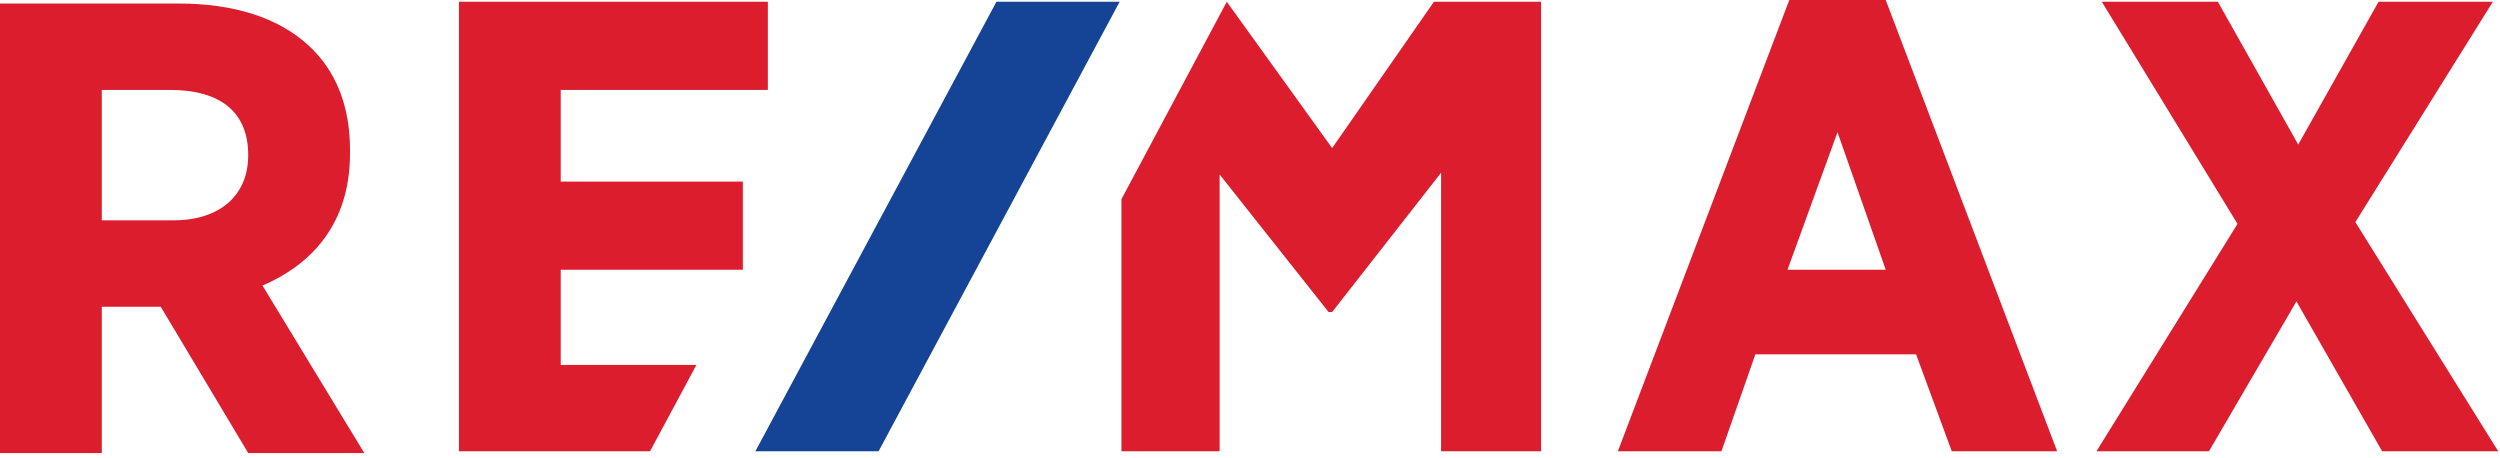 <svg id="Layer_1" xmlns="http://www.w3.org/2000/svg" preserveAspectRatio="none" viewBox="0 0 140 26" width="300px" height="55px"><style>.st0{fill:#dc1d2e}</style><path class="st0" d="M14.7 16.2c2.3-1 4.9-3.1 4.9-7.5v-.2c0-2.5-.8-4.5-2.3-5.9C15.6 1 13.1.2 10 .2H0v25.5h5.7v-8.3H9l4.9 8.3h6.5l-5.7-9.5zm-.8-7.4c0 2.3-1.6 3.7-4.2 3.7h-4V5.1h3.8c2.9 0 4.4 1.3 4.4 3.7zM105.6 0h-5.4l-9.6 25.6h5.8l1.9-5.5h9l2 5.5h5.9L105.6 0zm-5.5 15.3l2.8-7.8 2.7 7.8h-5.5zM133.2.1l-4.5 8.1-4.5-8.1h-6.5l7.6 12.6-7.9 12.9h6.3l4.9-8.5 4.8 8.5h6.5l-8-13L139.6.1zM25.7.1v25.5h10.7l2.6-4.9h-7.6v-5.4h10.2v-5H31.4V5.1H43v-5zM80.3.1l-5.7 8.3L68.7.1l-5.9 11.2v14.3h5.5V9.9l6.1 7.8h.2l6.1-7.9v15.8h5.6V.1z"/><path fill="#154496" d="M55.8.1L42.3 25.6h6.9L62.7.1z"/></svg>